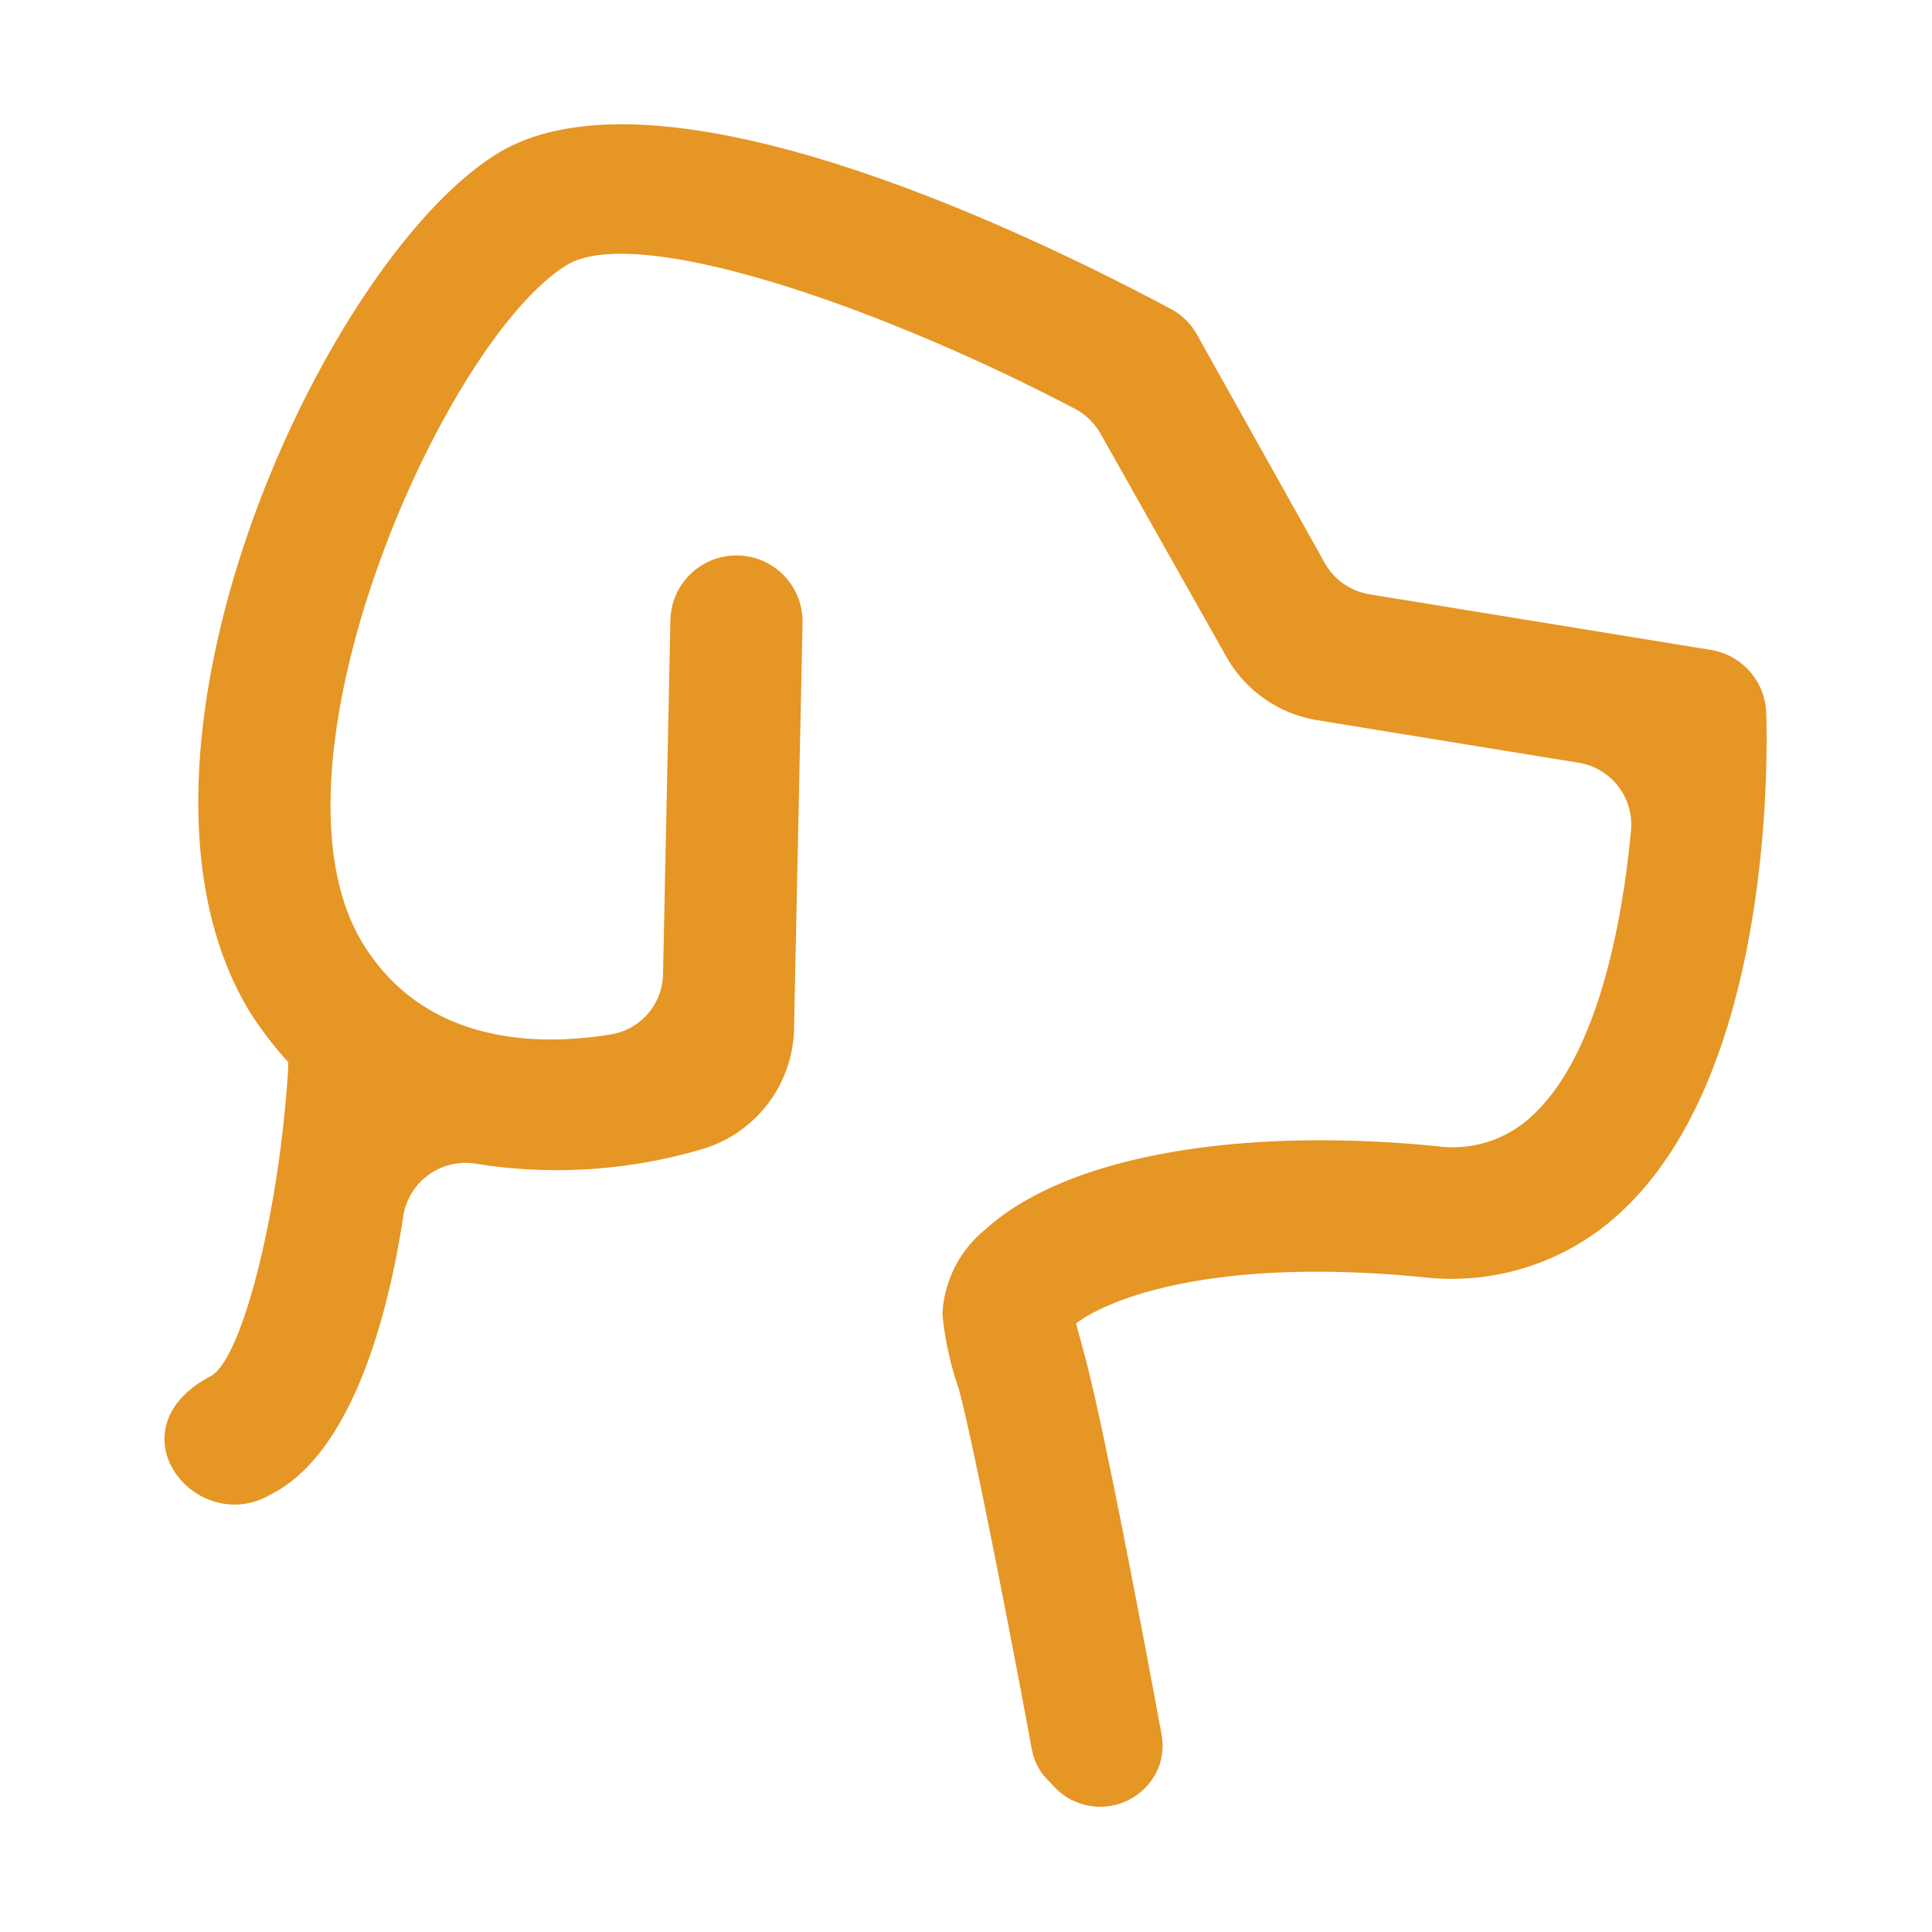 <svg viewBox="0 0 50 50" xmlns="http://www.w3.org/2000/svg"><path d="m7 38.68c2-1 3-4.32 3.44-7.23a1.63 1.63 0 0 1 1.89-1.33 13.3 13.3 0 0 0 5.84-.38 3.32 3.32 0 0 0 2.38-3.15l.22-10.47a1.71 1.71 0 1 0 -3.42-.07l-.19 9.15a1.61 1.61 0 0 1 -1.35 1.57c-2 .33-4.86.21-6.43-2.37-2.78-4.58 2.09-15.55 5.27-17.53 1.77-1.11 8 1 13.17 3.71a1.63 1.63 0 0 1 .66.64l3.26 5.78a3.31 3.31 0 0 0 2.36 1.64l6.76 1.1a1.62 1.62 0 0 1 1.35 1.75c-.24 2.58-.91 5.84-2.53 7.36a3 3 0 0 1 -2.52.81c-5.25-.51-9.62.3-11.66 2.16a3 3 0 0 0 -1.11 2.18 8.07 8.07 0 0 0 .42 1.93c.46 1.72 1.57 7.59 1.89 9.32a1.52 1.52 0 0 0 .43.83l.21.22a1.63 1.63 0 0 0 2.66-.6 1.62 1.62 0 0 0 .06-.82c-.31-1.68-1.49-8-2-9.84-.08-.31-.16-.58-.21-.79.72-.56 3.36-1.74 8.94-1.2a6.42 6.42 0 0 0 5.21-1.73c3.92-3.69 3.74-11.95 3.71-12.88a1.71 1.71 0 0 0 -1.43-1.62l-8.84-1.44a1.63 1.63 0 0 1 -1.15-.8l-3.29-5.88a1.68 1.68 0 0 0 -.69-.7c-2.13-1.13-12.97-6.84-17.48-4s-10.36 15.6-6.37 22.18a9.8 9.8 0 0 0 1 1.31s0 .08 0 .12c-.21 3.63-1.17 7.53-2 8-2.64 1.39-.39 4.19 1.54 3.07z" fill="#e59624"/></svg>